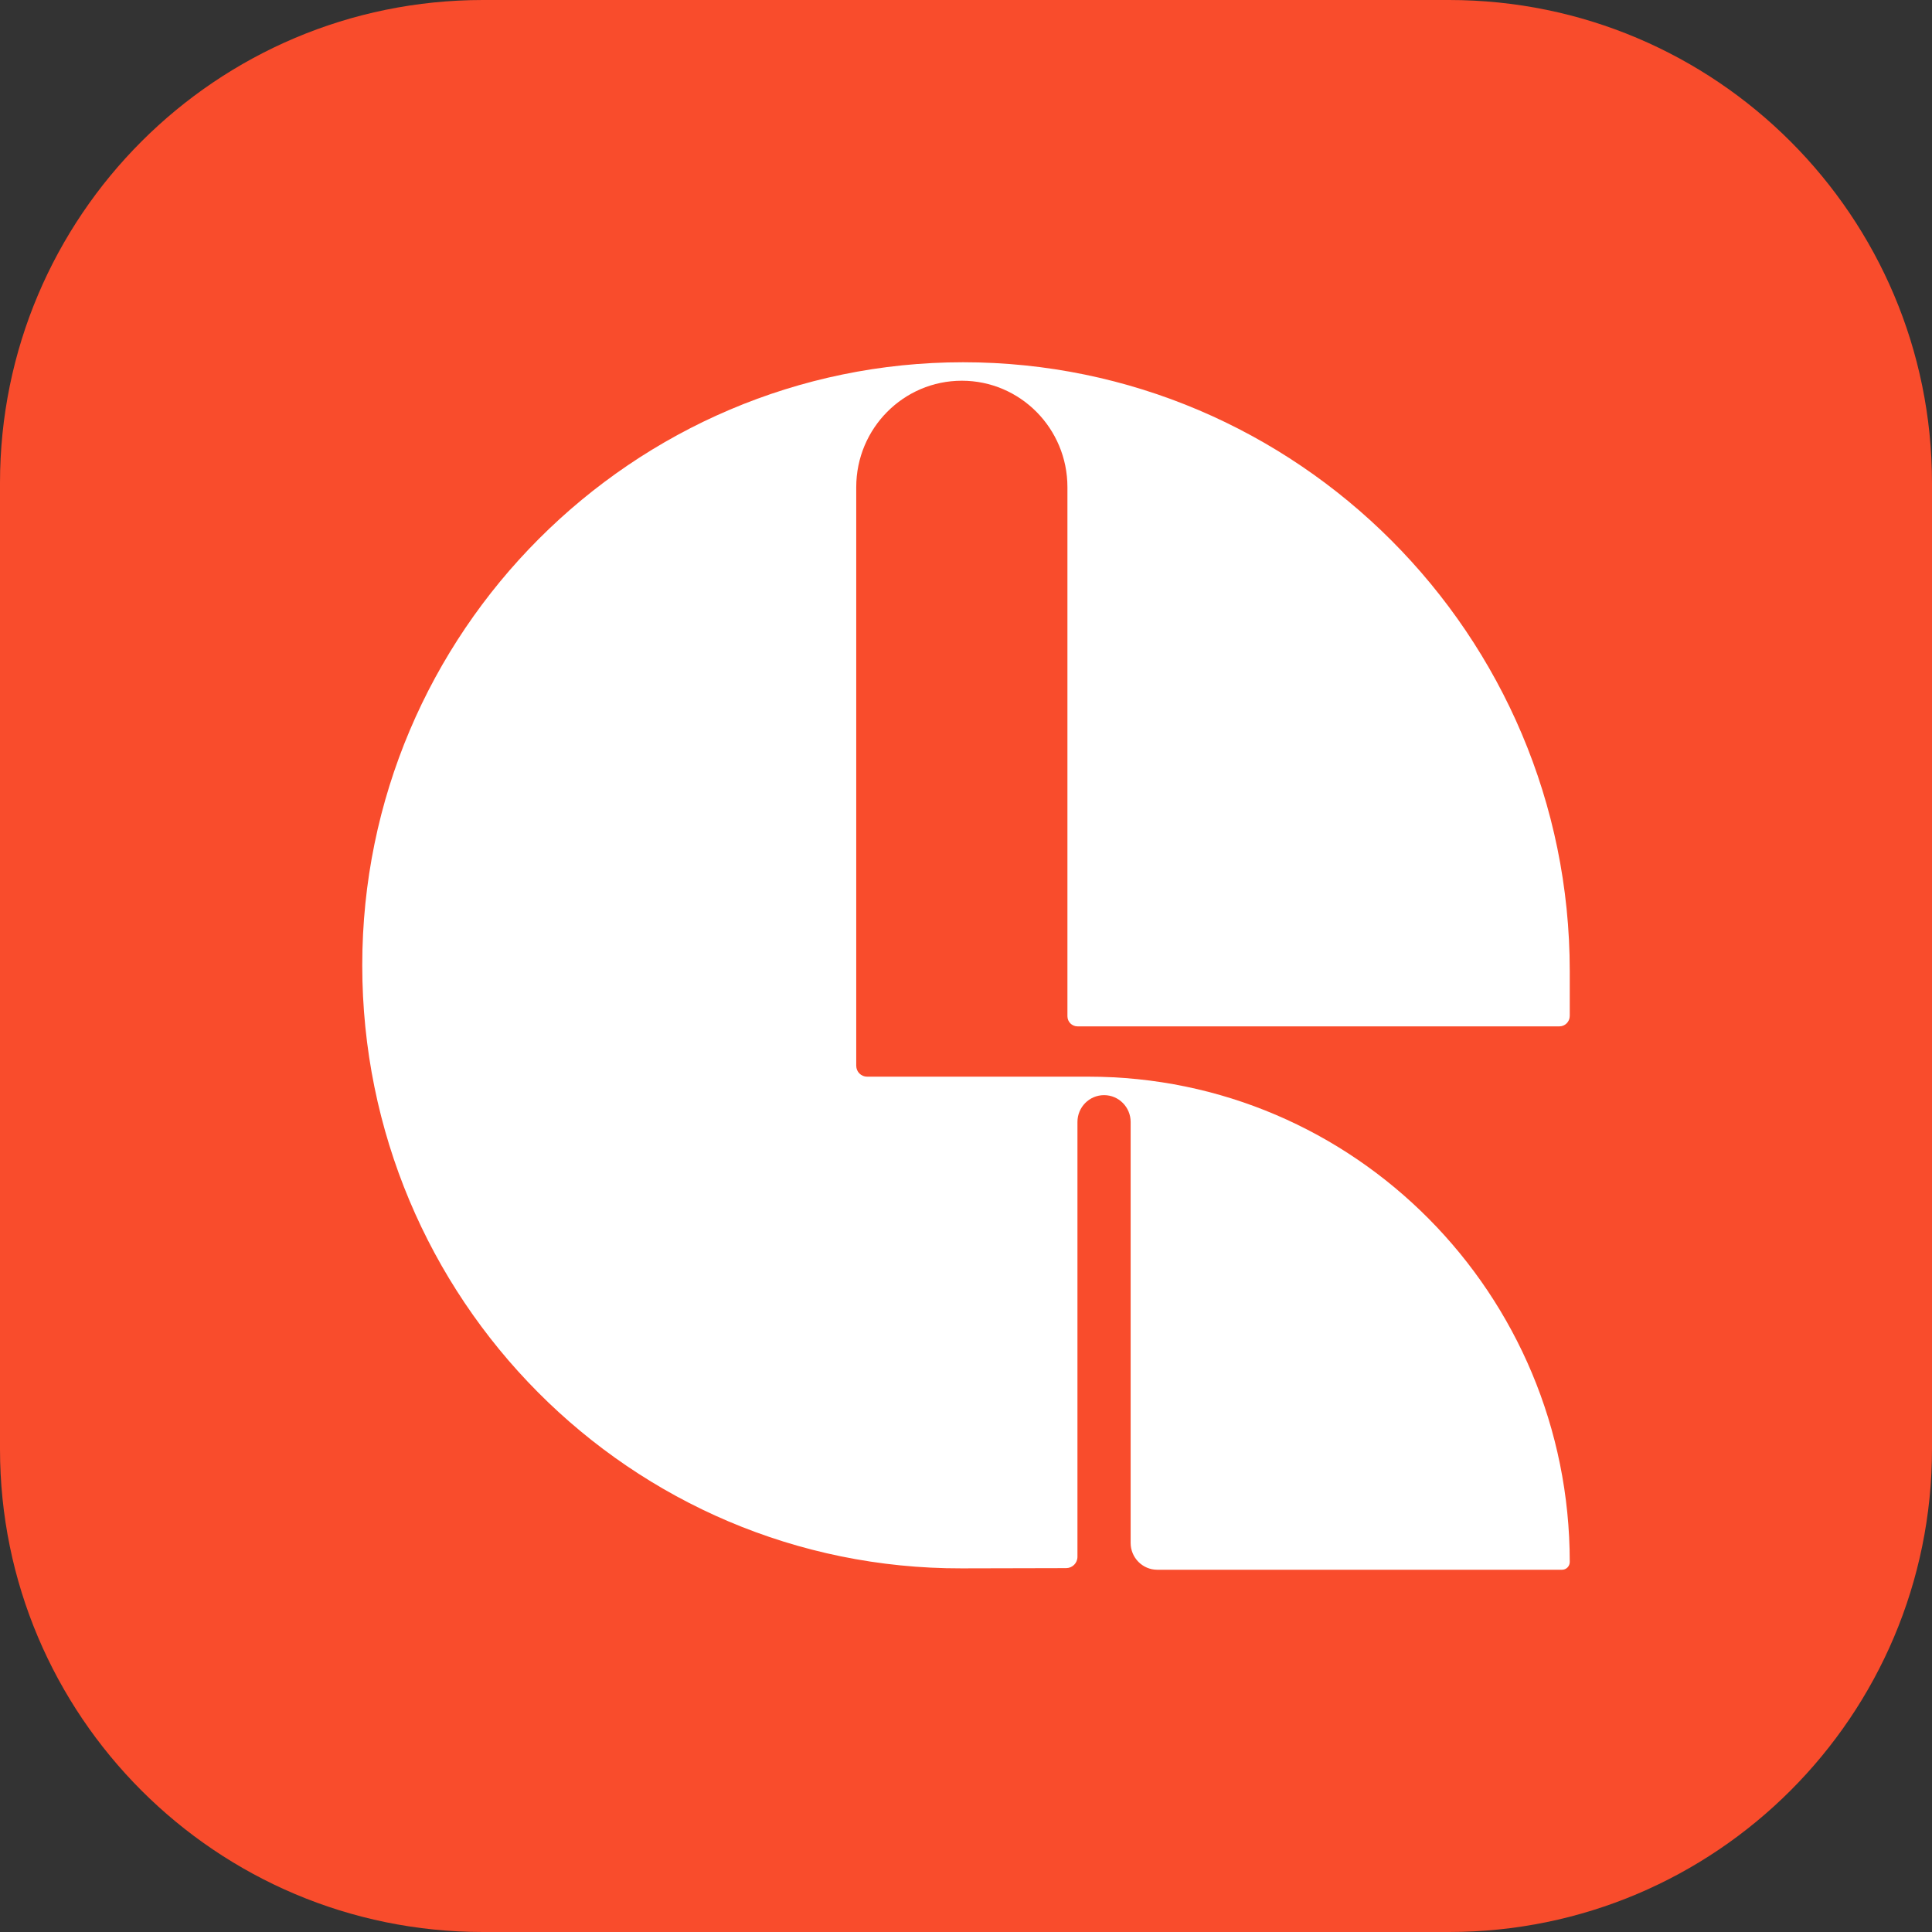 <svg width="32" height="32" viewBox="0 0 32 32" fill="none" xmlns="http://www.w3.org/2000/svg">
<rect x="0" y="0" width="32" height="32" fill="#333333" stroke="none"/>
<g clip-path="url(#clip0_103_23)">
<g clip-path="url(#clip1_103_23)">
<path d="M0 8C0 3.582 3.582 0 8 0H24C28.418 0 32 3.582 32 8V24C32 28.418 28.418 32 24 32H8C3.582 32 0 28.418 0 24V8Z" fill="#F94C2C"/>
<path d="M14.362 17.833H18.028C22.431 17.833 26 21.432 26 25.871C26 25.942 25.943 26 25.872 26H19.168C18.925 26 18.727 25.801 18.727 25.556V18.583C18.727 18.338 18.53 18.139 18.287 18.139C18.043 18.139 17.846 18.338 17.846 18.583V25.785C17.846 25.889 17.763 25.972 17.66 25.973L15.929 25.977C10.449 25.99 6 21.514 6 15.988C6 10.472 10.482 6 15.953 6C21.476 6 26 10.514 26 16.083V16.827C26 16.922 25.923 17 25.828 17H17.848C17.755 17 17.68 16.925 17.68 16.832V8.069C17.68 7.095 16.897 6.306 15.931 6.306C14.965 6.306 14.182 7.095 14.182 8.069V17.652C14.182 17.752 14.262 17.833 14.362 17.833Z" fill="white"/>
</g>
</g>
<defs>
<clipPath id="clip0_103_23">
<rect width="32" height="32" fill="white"/>
</clipPath>
<clipPath id="clip1_103_23">
<rect width="32" height="32" fill="white"/>
</clipPath>
</defs>
</svg>
